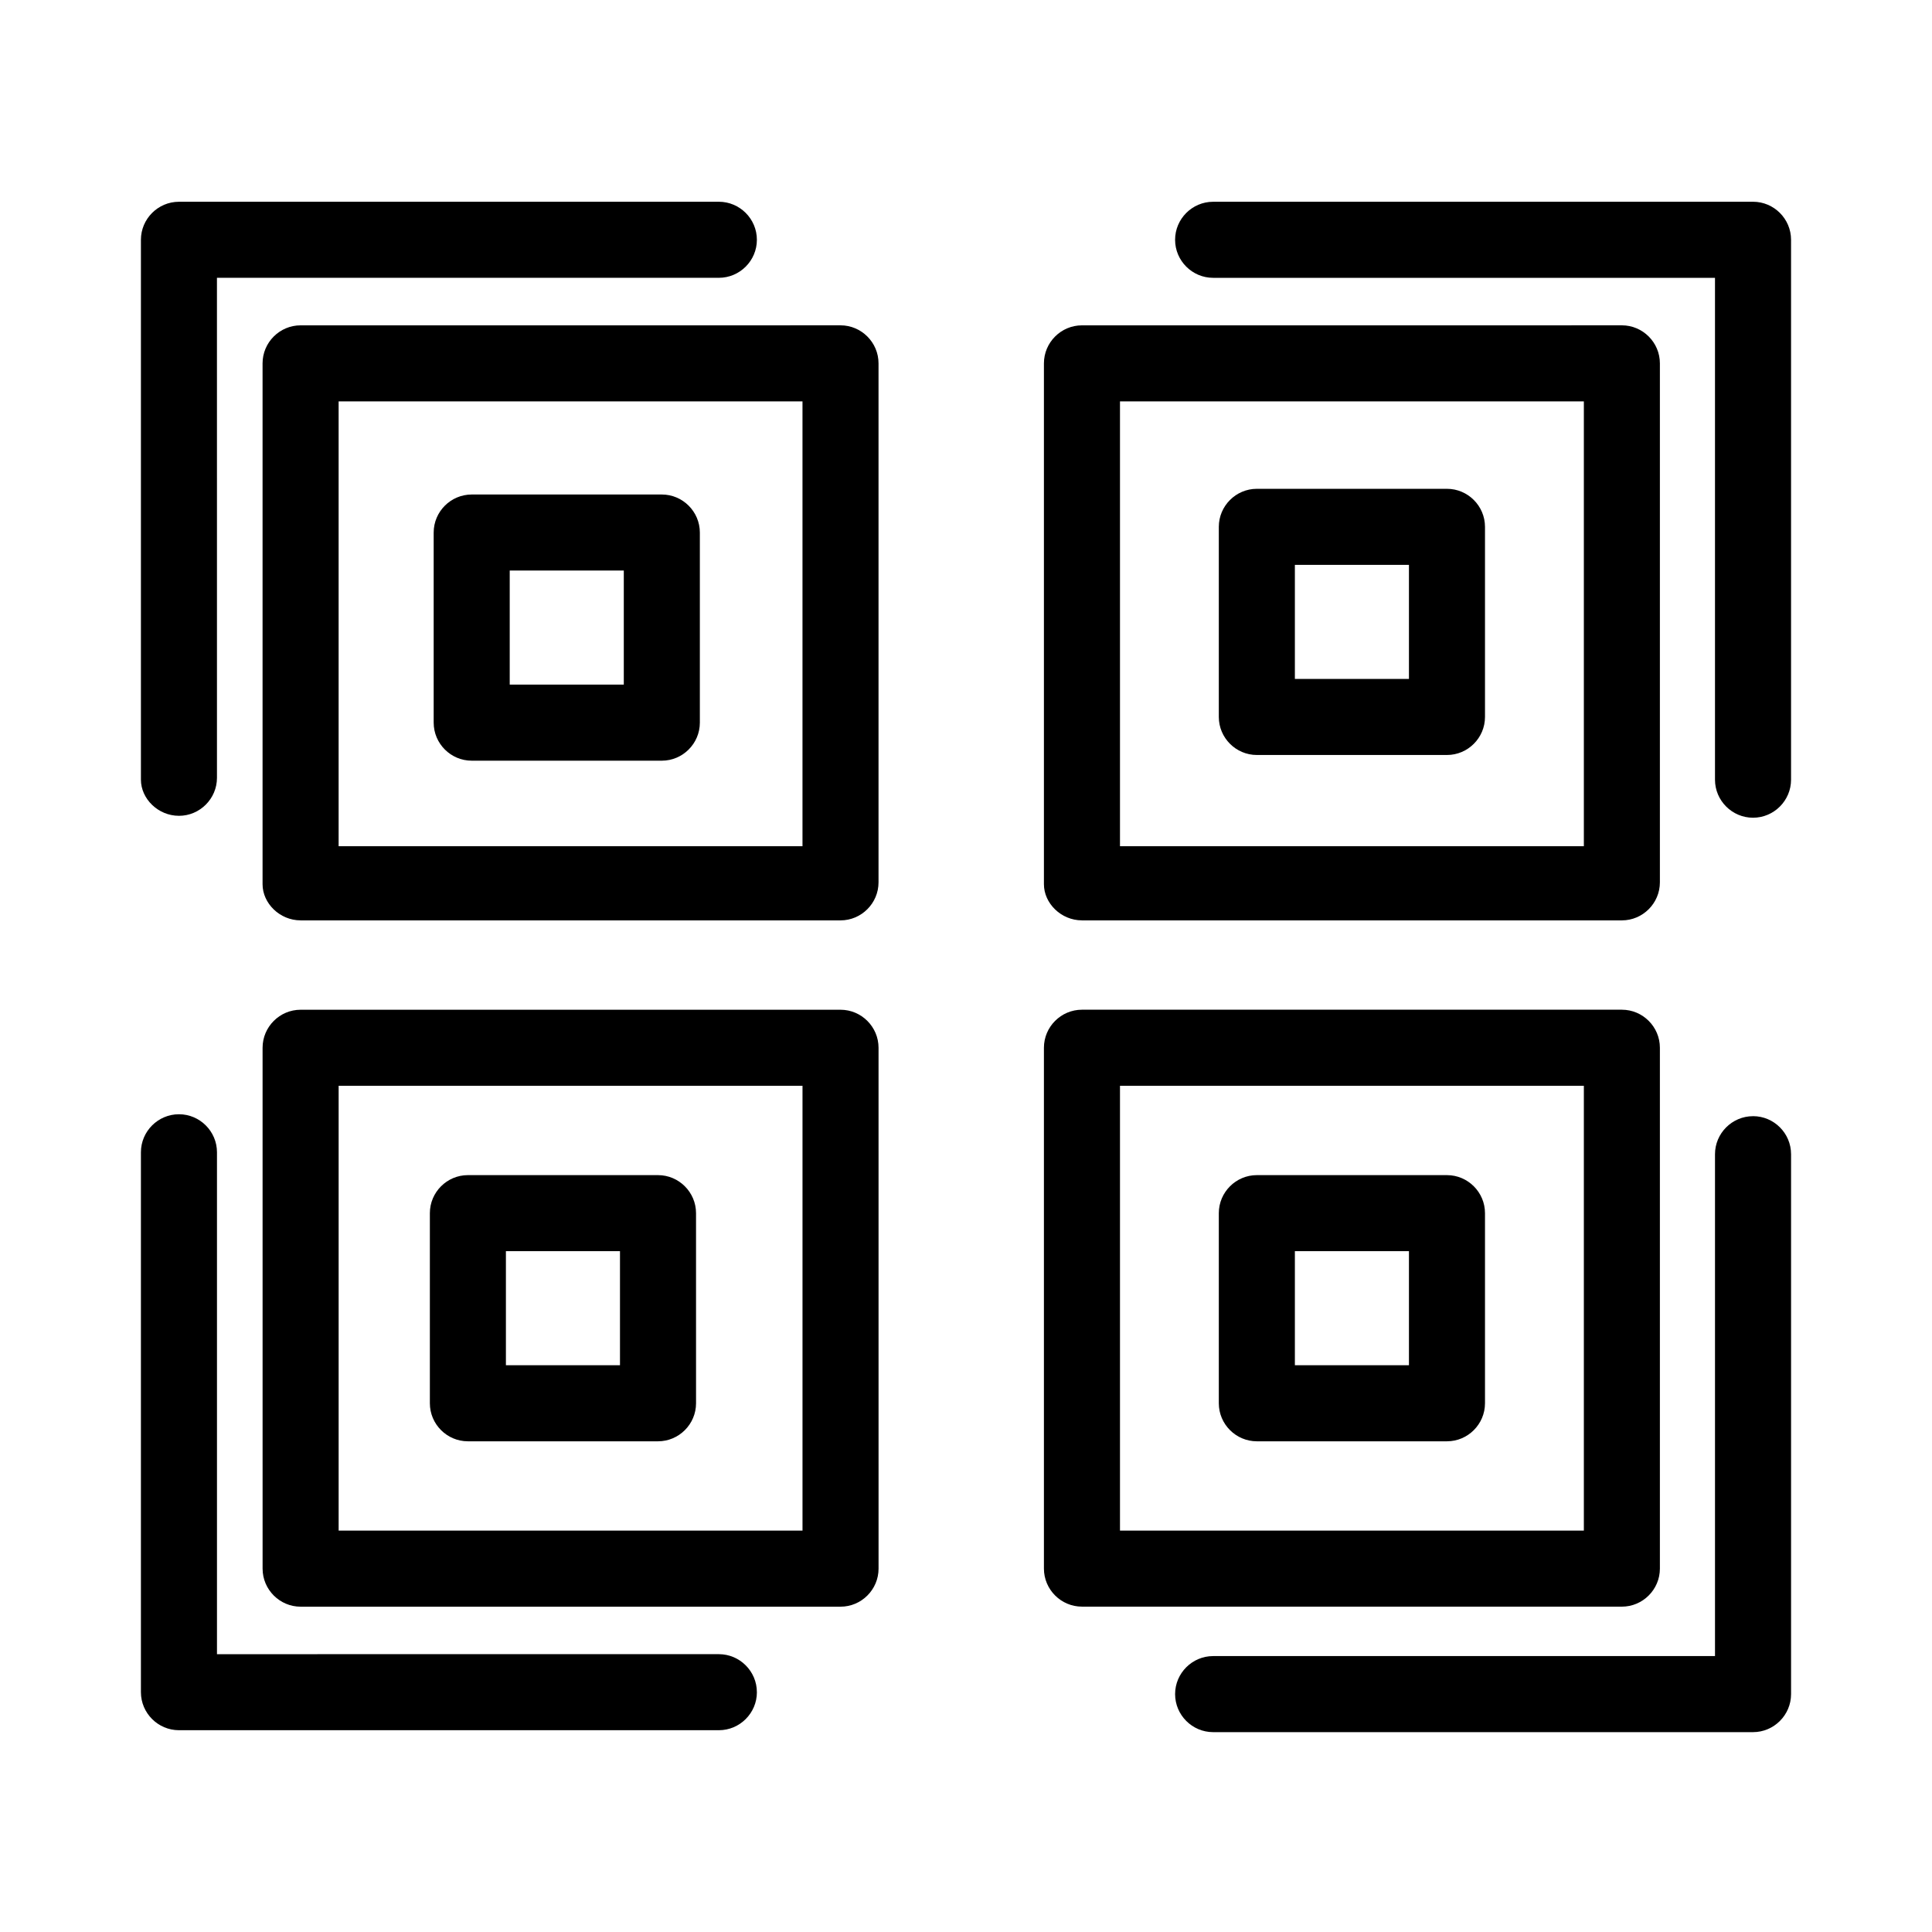 <?xml version="1.0" encoding="UTF-8"?>
<!-- Uploaded to: ICON Repo, www.svgrepo.com, Generator: ICON Repo Mixer Tools -->
<svg fill="#000000" width="800px" height="800px" version="1.1" viewBox="144 144 512 512" xmlns="http://www.w3.org/2000/svg">
 <g>
  <path d="m223.66 387.91h143.08c5.543 0 10.078-4.535 10.078-10.078v-137.54c0-5.543-4.535-10.078-10.078-10.078l-143.08 0.004c-5.543 0-10.078 4.535-10.078 10.078v138.04c0.004 5.035 4.539 9.57 10.078 9.57zm10.078-137.54h122.93v117.89h-122.93z"/>
  <path d="m430.73 387.91h143.08c5.543 0 10.078-4.535 10.078-10.078v-137.54c0-5.543-4.535-10.078-10.078-10.078l-143.08 0.004c-5.543 0-10.078 4.535-10.078 10.078v138.04c0.004 5.035 4.535 9.57 10.078 9.57zm10.078-137.54h122.93v117.89h-122.93z"/>
  <path d="m213.59 559.71c0 5.543 4.535 10.078 10.078 10.078h143.08c5.543 0 10.078-4.535 10.078-10.078l-0.004-138.04c0-5.543-4.535-10.078-10.078-10.078h-143.08c-5.543 0-10.078 4.535-10.078 10.078zm20.152-127.97h122.93v117.89h-122.93z"/>
  <path d="m430.73 569.78h143.08c5.543 0 10.078-4.535 10.078-10.078v-138.04c0-5.543-4.535-10.078-10.078-10.078h-143.08c-5.543 0-10.078 4.535-10.078 10.078v138.04c0.004 5.539 4.535 10.074 10.078 10.074zm10.078-138.04h122.93v117.89h-122.93z"/>
  <path d="m319.39 275.05h-50.383c-5.543 0-10.078 4.535-10.078 10.078v50.383c0 5.543 4.535 10.078 10.078 10.078h50.383c5.543 0 10.078-4.535 10.078-10.078v-50.383c-0.004-5.543-4.539-10.078-10.078-10.078zm-10.078 50.379h-30.23v-30.23h30.23z"/>
  <path d="m527.46 273.54h-50.383c-5.543 0-10.078 4.535-10.078 10.078v50.383c0 5.543 4.535 10.078 10.078 10.078h50.383c5.543 0 10.078-4.535 10.078-10.078v-50.383c0-5.543-4.535-10.078-10.078-10.078zm-10.074 50.379h-30.23v-30.23h30.23z"/>
  <path d="m527.46 455.42h-50.383c-5.543 0-10.078 4.535-10.078 10.078v50.383c0 5.543 4.535 10.078 10.078 10.078h50.383c5.543 0 10.078-4.535 10.078-10.078v-50.387c0-5.539-4.535-10.074-10.078-10.074zm-10.074 50.379h-30.23v-30.23h30.23z"/>
  <path d="m318.38 455.42h-50.383c-5.543 0-10.078 4.535-10.078 10.078v50.383c0 5.543 4.535 10.078 10.078 10.078h50.383c5.543 0 10.078-4.535 10.078-10.078l-0.004-50.387c0-5.539-4.535-10.074-10.074-10.074zm-10.078 50.379h-30.23v-30.23h30.23z"/>
  <path d="m608.57 197.47h-143.08c-5.543 0-10.078 4.535-10.078 10.078s4.535 10.078 10.078 10.078h133v133c0 5.543 4.535 10.078 10.078 10.078s10.078-4.535 10.078-10.078v-143.09c0-5.543-4.535-10.074-10.078-10.074z"/>
  <path d="m191.42 360.2c5.543 0 10.078-4.535 10.078-10.078l-0.004-132.5h133.01c5.543 0 10.078-4.535 10.078-10.078s-4.535-10.078-10.078-10.078l-143.08 0.004c-5.543 0-10.078 4.535-10.078 10.078v143.08c0 5.035 4.535 9.57 10.078 9.57z"/>
  <path d="m344.58 592.45c0-5.543-4.535-10.078-10.078-10.078l-133 0.004v-133.01c0-5.543-4.535-10.078-10.078-10.078s-10.078 4.535-10.078 10.078v143.08c0 5.543 4.535 10.078 10.078 10.078h143.09c5.543 0 10.074-4.535 10.074-10.078z"/>
  <path d="m608.57 439.8c-5.543 0-10.078 4.535-10.078 10.078v133h-133c-5.543 0-10.078 4.535-10.078 10.078 0 5.543 4.535 10.078 10.078 10.078h143.08c5.543 0 10.078-4.535 10.078-10.078v-143.09c0-5.543-4.535-10.074-10.078-10.074z"/>
 </g>
</svg>